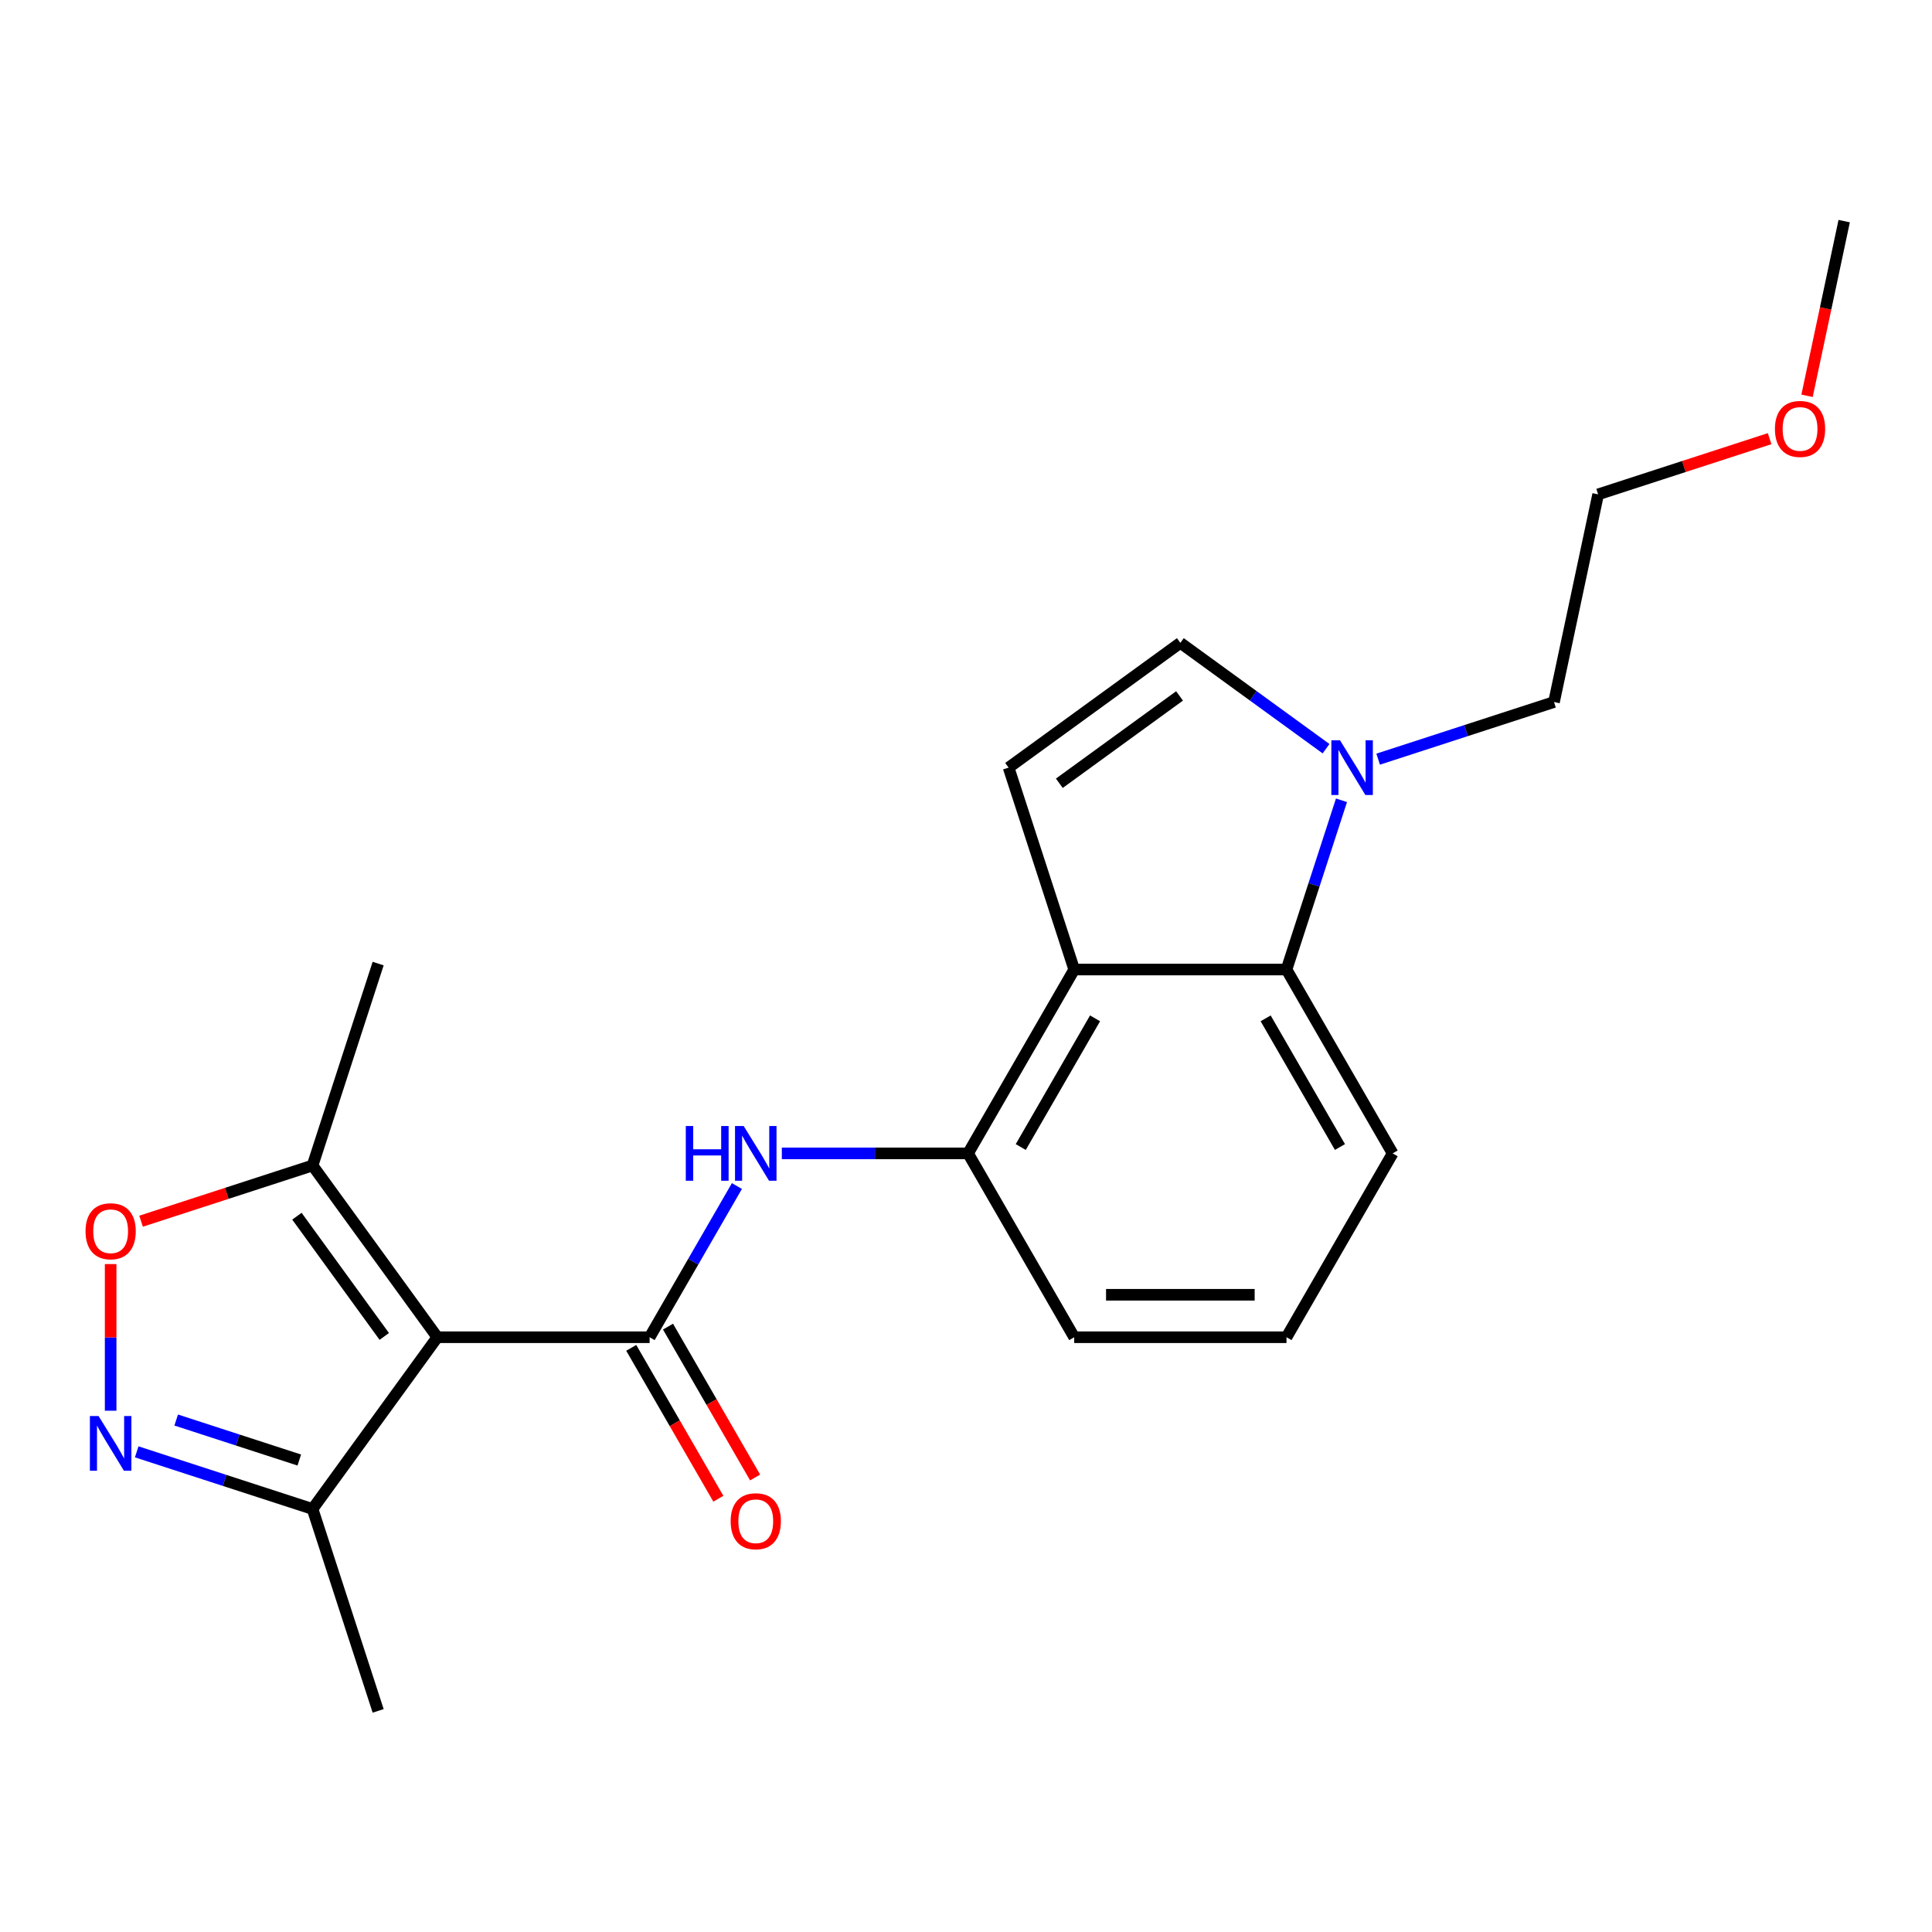 <?xml version='1.0' encoding='iso-8859-1'?>
<svg version='1.1' baseProfile='full'
              xmlns='http://www.w3.org/2000/svg'
                      xmlns:rdkit='http://www.rdkit.org/xml'
                      xmlns:xlink='http://www.w3.org/1999/xlink'
                  xml:space='preserve'
width='1000px' height='1000px' viewBox='0 0 1000 1000'>
<!-- END OF HEADER -->
<rect style='opacity:1.0;fill:#FFFFFF;stroke:none' width='1000' height='1000' x='0' y='0'> </rect>
<path class='bond-0' d='M 226.362,692.149 L 336.244,692.149' style='fill:none;fill-rule:evenodd;stroke:#000000;stroke-width:6px;stroke-linecap:butt;stroke-linejoin:miter;stroke-opacity:1' />
<path class='bond-8' d='M 226.362,692.149 L 161.775,603.252' style='fill:none;fill-rule:evenodd;stroke:#000000;stroke-width:6px;stroke-linecap:butt;stroke-linejoin:miter;stroke-opacity:1' />
<path class='bond-8' d='M 198.895,691.732 L 153.684,629.504' style='fill:none;fill-rule:evenodd;stroke:#000000;stroke-width:6px;stroke-linecap:butt;stroke-linejoin:miter;stroke-opacity:1' />
<path class='bond-9' d='M 226.362,692.149 L 161.775,781.045' style='fill:none;fill-rule:evenodd;stroke:#000000;stroke-width:6px;stroke-linecap:butt;stroke-linejoin:miter;stroke-opacity:1' />
<path class='bond-3' d='M 336.244,692.149 L 358.834,653.022' style='fill:none;fill-rule:evenodd;stroke:#000000;stroke-width:6px;stroke-linecap:butt;stroke-linejoin:miter;stroke-opacity:1' />
<path class='bond-3' d='M 358.834,653.022 L 381.424,613.895' style='fill:none;fill-rule:evenodd;stroke:#0000FF;stroke-width:6px;stroke-linecap:butt;stroke-linejoin:miter;stroke-opacity:1' />
<path class='bond-12' d='M 326.728,697.643 L 349.272,736.69' style='fill:none;fill-rule:evenodd;stroke:#000000;stroke-width:6px;stroke-linecap:butt;stroke-linejoin:miter;stroke-opacity:1' />
<path class='bond-12' d='M 349.272,736.69 L 371.815,775.737' style='fill:none;fill-rule:evenodd;stroke:#FF0000;stroke-width:6px;stroke-linecap:butt;stroke-linejoin:miter;stroke-opacity:1' />
<path class='bond-12' d='M 345.76,686.655 L 368.304,725.702' style='fill:none;fill-rule:evenodd;stroke:#000000;stroke-width:6px;stroke-linecap:butt;stroke-linejoin:miter;stroke-opacity:1' />
<path class='bond-12' d='M 368.304,725.702 L 390.847,764.748' style='fill:none;fill-rule:evenodd;stroke:#FF0000;stroke-width:6px;stroke-linecap:butt;stroke-linejoin:miter;stroke-opacity:1' />
<path class='bond-1' d='M 556.008,501.827 L 501.067,596.988' style='fill:none;fill-rule:evenodd;stroke:#000000;stroke-width:6px;stroke-linecap:butt;stroke-linejoin:miter;stroke-opacity:1' />
<path class='bond-1' d='M 566.799,527.09 L 528.34,593.702' style='fill:none;fill-rule:evenodd;stroke:#000000;stroke-width:6px;stroke-linecap:butt;stroke-linejoin:miter;stroke-opacity:1' />
<path class='bond-4' d='M 556.008,501.827 L 522.053,397.323' style='fill:none;fill-rule:evenodd;stroke:#000000;stroke-width:6px;stroke-linecap:butt;stroke-linejoin:miter;stroke-opacity:1' />
<path class='bond-6' d='M 556.008,501.827 L 665.89,501.827' style='fill:none;fill-rule:evenodd;stroke:#000000;stroke-width:6px;stroke-linecap:butt;stroke-linejoin:miter;stroke-opacity:1' />
<path class='bond-2' d='M 70.758,751.472 L 116.266,766.259' style='fill:none;fill-rule:evenodd;stroke:#0000FF;stroke-width:6px;stroke-linecap:butt;stroke-linejoin:miter;stroke-opacity:1' />
<path class='bond-2' d='M 116.266,766.259 L 161.775,781.045' style='fill:none;fill-rule:evenodd;stroke:#000000;stroke-width:6px;stroke-linecap:butt;stroke-linejoin:miter;stroke-opacity:1' />
<path class='bond-2' d='M 91.201,735.007 L 123.057,745.358' style='fill:none;fill-rule:evenodd;stroke:#0000FF;stroke-width:6px;stroke-linecap:butt;stroke-linejoin:miter;stroke-opacity:1' />
<path class='bond-2' d='M 123.057,745.358 L 154.913,755.708' style='fill:none;fill-rule:evenodd;stroke:#000000;stroke-width:6px;stroke-linecap:butt;stroke-linejoin:miter;stroke-opacity:1' />
<path class='bond-22' d='M 57.271,730.183 L 57.271,692.237' style='fill:none;fill-rule:evenodd;stroke:#0000FF;stroke-width:6px;stroke-linecap:butt;stroke-linejoin:miter;stroke-opacity:1' />
<path class='bond-22' d='M 57.271,692.237 L 57.271,654.292' style='fill:none;fill-rule:evenodd;stroke:#FF0000;stroke-width:6px;stroke-linecap:butt;stroke-linejoin:miter;stroke-opacity:1' />
<path class='bond-10' d='M 404.672,596.988 L 452.87,596.988' style='fill:none;fill-rule:evenodd;stroke:#0000FF;stroke-width:6px;stroke-linecap:butt;stroke-linejoin:miter;stroke-opacity:1' />
<path class='bond-10' d='M 452.87,596.988 L 501.067,596.988' style='fill:none;fill-rule:evenodd;stroke:#000000;stroke-width:6px;stroke-linecap:butt;stroke-linejoin:miter;stroke-opacity:1' />
<path class='bond-11' d='M 522.053,397.323 L 610.949,332.736' style='fill:none;fill-rule:evenodd;stroke:#000000;stroke-width:6px;stroke-linecap:butt;stroke-linejoin:miter;stroke-opacity:1' />
<path class='bond-11' d='M 548.305,405.415 L 610.532,360.204' style='fill:none;fill-rule:evenodd;stroke:#000000;stroke-width:6px;stroke-linecap:butt;stroke-linejoin:miter;stroke-opacity:1' />
<path class='bond-5' d='M 694.352,414.23 L 680.121,458.029' style='fill:none;fill-rule:evenodd;stroke:#0000FF;stroke-width:6px;stroke-linecap:butt;stroke-linejoin:miter;stroke-opacity:1' />
<path class='bond-5' d='M 680.121,458.029 L 665.89,501.827' style='fill:none;fill-rule:evenodd;stroke:#000000;stroke-width:6px;stroke-linecap:butt;stroke-linejoin:miter;stroke-opacity:1' />
<path class='bond-13' d='M 713.333,392.941 L 758.841,378.155' style='fill:none;fill-rule:evenodd;stroke:#0000FF;stroke-width:6px;stroke-linecap:butt;stroke-linejoin:miter;stroke-opacity:1' />
<path class='bond-13' d='M 758.841,378.155 L 804.35,363.368' style='fill:none;fill-rule:evenodd;stroke:#000000;stroke-width:6px;stroke-linecap:butt;stroke-linejoin:miter;stroke-opacity:1' />
<path class='bond-24' d='M 686.359,387.524 L 648.654,360.13' style='fill:none;fill-rule:evenodd;stroke:#0000FF;stroke-width:6px;stroke-linecap:butt;stroke-linejoin:miter;stroke-opacity:1' />
<path class='bond-24' d='M 648.654,360.13 L 610.949,332.736' style='fill:none;fill-rule:evenodd;stroke:#000000;stroke-width:6px;stroke-linecap:butt;stroke-linejoin:miter;stroke-opacity:1' />
<path class='bond-23' d='M 665.89,501.827 L 720.831,596.988' style='fill:none;fill-rule:evenodd;stroke:#000000;stroke-width:6px;stroke-linecap:butt;stroke-linejoin:miter;stroke-opacity:1' />
<path class='bond-23' d='M 655.099,527.09 L 693.558,593.702' style='fill:none;fill-rule:evenodd;stroke:#000000;stroke-width:6px;stroke-linecap:butt;stroke-linejoin:miter;stroke-opacity:1' />
<path class='bond-7' d='M 73.018,632.091 L 117.396,617.672' style='fill:none;fill-rule:evenodd;stroke:#FF0000;stroke-width:6px;stroke-linecap:butt;stroke-linejoin:miter;stroke-opacity:1' />
<path class='bond-7' d='M 117.396,617.672 L 161.775,603.252' style='fill:none;fill-rule:evenodd;stroke:#000000;stroke-width:6px;stroke-linecap:butt;stroke-linejoin:miter;stroke-opacity:1' />
<path class='bond-16' d='M 161.775,603.252 L 195.73,498.748' style='fill:none;fill-rule:evenodd;stroke:#000000;stroke-width:6px;stroke-linecap:butt;stroke-linejoin:miter;stroke-opacity:1' />
<path class='bond-18' d='M 161.775,781.045 L 195.73,885.549' style='fill:none;fill-rule:evenodd;stroke:#000000;stroke-width:6px;stroke-linecap:butt;stroke-linejoin:miter;stroke-opacity:1' />
<path class='bond-15' d='M 501.067,596.988 L 556.008,692.149' style='fill:none;fill-rule:evenodd;stroke:#000000;stroke-width:6px;stroke-linecap:butt;stroke-linejoin:miter;stroke-opacity:1' />
<path class='bond-20' d='M 804.35,363.368 L 827.196,255.887' style='fill:none;fill-rule:evenodd;stroke:#000000;stroke-width:6px;stroke-linecap:butt;stroke-linejoin:miter;stroke-opacity:1' />
<path class='bond-14' d='M 720.831,596.988 L 665.89,692.149' style='fill:none;fill-rule:evenodd;stroke:#000000;stroke-width:6px;stroke-linecap:butt;stroke-linejoin:miter;stroke-opacity:1' />
<path class='bond-17' d='M 556.008,692.149 L 665.89,692.149' style='fill:none;fill-rule:evenodd;stroke:#000000;stroke-width:6px;stroke-linecap:butt;stroke-linejoin:miter;stroke-opacity:1' />
<path class='bond-17' d='M 572.491,670.172 L 649.408,670.172' style='fill:none;fill-rule:evenodd;stroke:#000000;stroke-width:6px;stroke-linecap:butt;stroke-linejoin:miter;stroke-opacity:1' />
<path class='bond-19' d='M 915.953,227.048 L 871.574,241.468' style='fill:none;fill-rule:evenodd;stroke:#FF0000;stroke-width:6px;stroke-linecap:butt;stroke-linejoin:miter;stroke-opacity:1' />
<path class='bond-19' d='M 871.574,241.468 L 827.196,255.887' style='fill:none;fill-rule:evenodd;stroke:#000000;stroke-width:6px;stroke-linecap:butt;stroke-linejoin:miter;stroke-opacity:1' />
<path class='bond-21' d='M 935.327,204.864 L 944.936,159.658' style='fill:none;fill-rule:evenodd;stroke:#FF0000;stroke-width:6px;stroke-linecap:butt;stroke-linejoin:miter;stroke-opacity:1' />
<path class='bond-21' d='M 944.936,159.658 L 954.545,114.451' style='fill:none;fill-rule:evenodd;stroke:#000000;stroke-width:6px;stroke-linecap:butt;stroke-linejoin:miter;stroke-opacity:1' />
<path  class='atom-3' d='M 51.011 732.93
L 60.291 747.93
Q 61.211 749.41, 62.691 752.09
Q 64.171 754.77, 64.251 754.93
L 64.251 732.93
L 68.011 732.93
L 68.011 761.25
L 64.131 761.25
L 54.171 744.85
Q 53.011 742.93, 51.771 740.73
Q 50.571 738.53, 50.211 737.85
L 50.211 761.25
L 46.531 761.25
L 46.531 732.93
L 51.011 732.93
' fill='#0000FF'/>
<path  class='atom-4' d='M 354.965 582.828
L 358.805 582.828
L 358.805 594.868
L 373.285 594.868
L 373.285 582.828
L 377.125 582.828
L 377.125 611.148
L 373.285 611.148
L 373.285 598.068
L 358.805 598.068
L 358.805 611.148
L 354.965 611.148
L 354.965 582.828
' fill='#0000FF'/>
<path  class='atom-4' d='M 384.925 582.828
L 394.205 597.828
Q 395.125 599.308, 396.605 601.988
Q 398.085 604.668, 398.165 604.828
L 398.165 582.828
L 401.925 582.828
L 401.925 611.148
L 398.045 611.148
L 388.085 594.748
Q 386.925 592.828, 385.685 590.628
Q 384.485 588.428, 384.125 587.748
L 384.125 611.148
L 380.445 611.148
L 380.445 582.828
L 384.925 582.828
' fill='#0000FF'/>
<path  class='atom-6' d='M 693.586 383.163
L 702.866 398.163
Q 703.786 399.643, 705.266 402.323
Q 706.746 405.003, 706.826 405.163
L 706.826 383.163
L 710.586 383.163
L 710.586 411.483
L 706.706 411.483
L 696.746 395.083
Q 695.586 393.163, 694.346 390.963
Q 693.146 388.763, 692.786 388.083
L 692.786 411.483
L 689.106 411.483
L 689.106 383.163
L 693.586 383.163
' fill='#0000FF'/>
<path  class='atom-8' d='M 44.271 637.288
Q 44.271 630.488, 47.631 626.688
Q 50.991 622.888, 57.271 622.888
Q 63.551 622.888, 66.911 626.688
Q 70.271 630.488, 70.271 637.288
Q 70.271 644.168, 66.871 648.088
Q 63.471 651.968, 57.271 651.968
Q 51.031 651.968, 47.631 648.088
Q 44.271 644.208, 44.271 637.288
M 57.271 648.768
Q 61.591 648.768, 63.911 645.888
Q 66.271 642.968, 66.271 637.288
Q 66.271 631.728, 63.911 628.928
Q 61.591 626.088, 57.271 626.088
Q 52.951 626.088, 50.591 628.888
Q 48.271 631.688, 48.271 637.288
Q 48.271 643.008, 50.591 645.888
Q 52.951 648.768, 57.271 648.768
' fill='#FF0000'/>
<path  class='atom-13' d='M 378.185 787.389
Q 378.185 780.589, 381.545 776.789
Q 384.905 772.989, 391.185 772.989
Q 397.465 772.989, 400.825 776.789
Q 404.185 780.589, 404.185 787.389
Q 404.185 794.269, 400.785 798.189
Q 397.385 802.069, 391.185 802.069
Q 384.945 802.069, 381.545 798.189
Q 378.185 794.309, 378.185 787.389
M 391.185 798.869
Q 395.505 798.869, 397.825 795.989
Q 400.185 793.069, 400.185 787.389
Q 400.185 781.829, 397.825 779.029
Q 395.505 776.189, 391.185 776.189
Q 386.865 776.189, 384.505 778.989
Q 382.185 781.789, 382.185 787.389
Q 382.185 793.109, 384.505 795.989
Q 386.865 798.869, 391.185 798.869
' fill='#FF0000'/>
<path  class='atom-20' d='M 918.7 222.012
Q 918.7 215.212, 922.06 211.412
Q 925.42 207.612, 931.7 207.612
Q 937.98 207.612, 941.34 211.412
Q 944.7 215.212, 944.7 222.012
Q 944.7 228.892, 941.3 232.812
Q 937.9 236.692, 931.7 236.692
Q 925.46 236.692, 922.06 232.812
Q 918.7 228.932, 918.7 222.012
M 931.7 233.492
Q 936.02 233.492, 938.34 230.612
Q 940.7 227.692, 940.7 222.012
Q 940.7 216.452, 938.34 213.652
Q 936.02 210.812, 931.7 210.812
Q 927.38 210.812, 925.02 213.612
Q 922.7 216.412, 922.7 222.012
Q 922.7 227.732, 925.02 230.612
Q 927.38 233.492, 931.7 233.492
' fill='#FF0000'/>
</svg>
